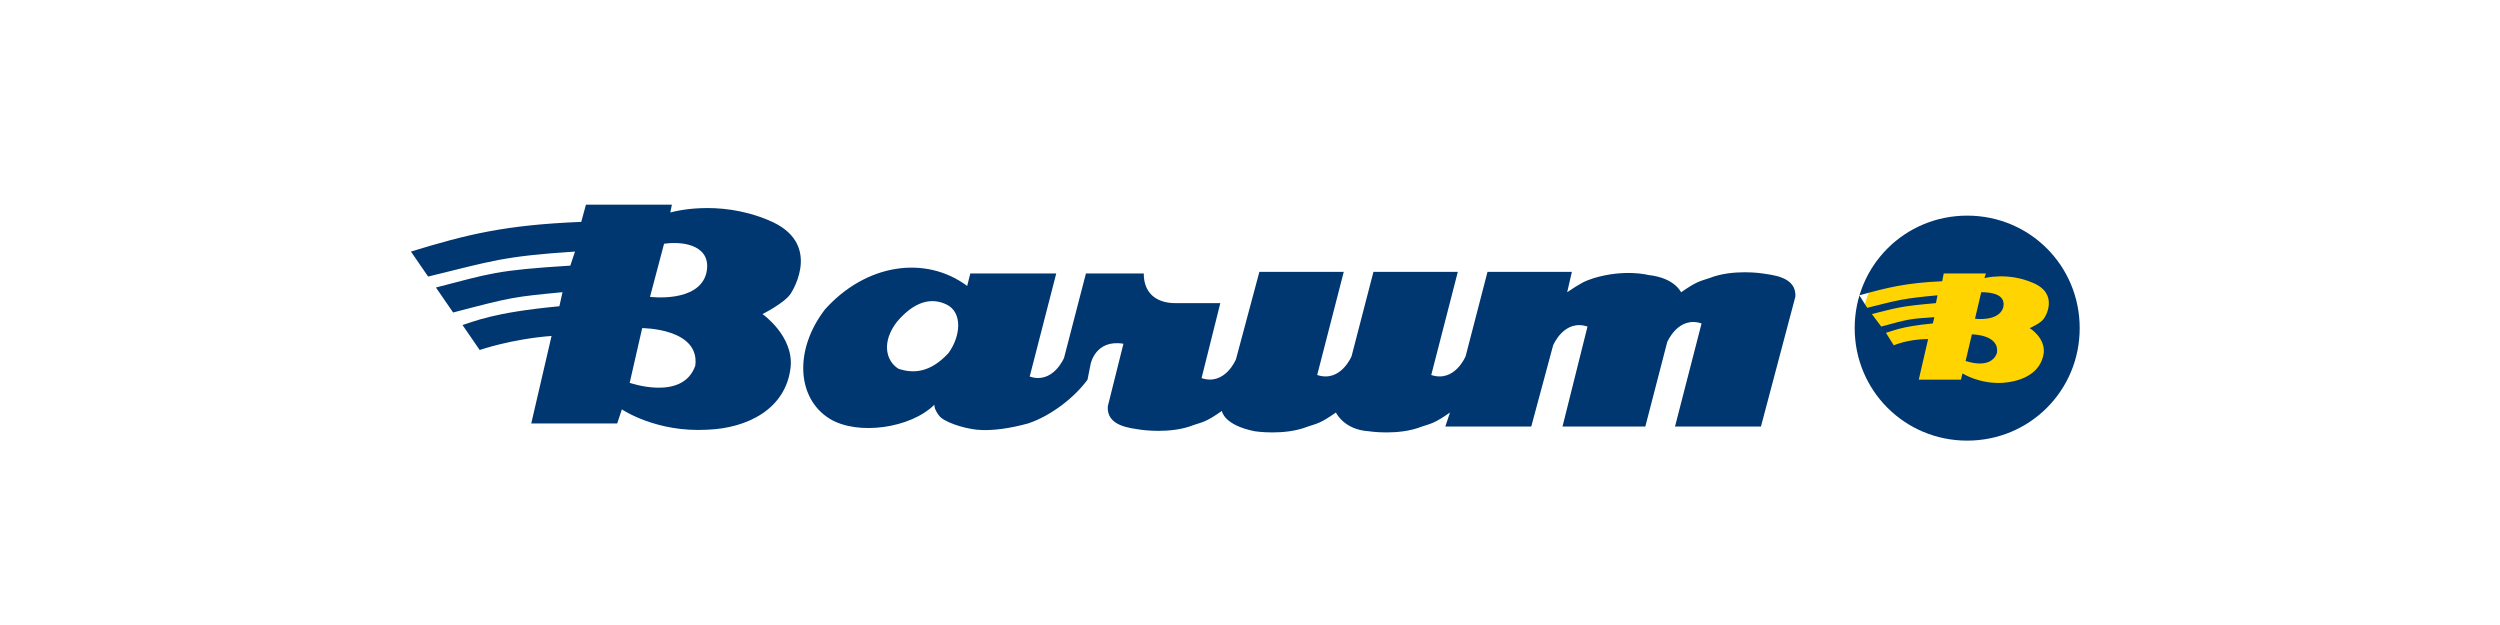 <?xml version="1.0" encoding="utf-8"?>
<!-- Generator: Adobe Illustrator 24.2.3, SVG Export Plug-In . SVG Version: 6.00 Build 0)  -->
<svg version="1.1" id="Слой_1" xmlns="http://www.w3.org/2000/svg" xmlns:xlink="http://www.w3.org/1999/xlink" x="0px" y="0px"
	 viewBox="0 0 160 40" style="enable-background:new 0 0 160 40;" xml:space="preserve">
<style type="text/css">
	.st0{fill:#A92923;}
	.st1{fill:#E2191A;}
	.st2{fill:#1F4EA3;}
	.st3{fill:#358F3F;stroke:#358F3F;stroke-width:0.5;stroke-miterlimit:10;}
	.st4{fill:#3A9244;}
	.st5{fill:#D05300;}
	.st6{fill:none;}
	.st7{fill:#0D041D;}
	.st8{fill:#42A408;}
	.st9{fill-rule:evenodd;clip-rule:evenodd;fill:#C42B25;}
	.st10{fill-rule:evenodd;clip-rule:evenodd;fill:#FFFFFF;}
	.st11{fill:#231916;}
	.st12{fill:#E60013;}
	.st13{fill:#FFD400;}
	.st14{fill-rule:evenodd;clip-rule:evenodd;fill:#003770;}
	.st15{fill:#F9C900;}
	.st16{fill:#0A5189;}
	.st17{fill:#EB4B42;}
</style>
<rect class="st6" width="160" height="40"/>
<g>
	<circle class="st13" cx="125.9" cy="21.3" r="6.8"/>
	<path class="st14" d="M57.4,20.6c1.1-1.3,2.2-1.6,3.2-1.1c1,0.5,0.9,2,0.1,3.1c-1.2,1.3-2.3,1.3-3.2,1
		C56.7,23.1,56.4,21.9,57.4,20.6L57.4,20.6z M105.5,17.6c0,0-1.5-0.4-3.5,0.2c-0.6,0.2-0.8,0.3-1.7,0.9l0.3-1.3h-5.4l-1.4,5.4
		c0,0-0.7,1.7-2.2,1.2l1.7-6.6h-5.4l-1.4,5.4c0,0-0.7,1.7-2.2,1.2l1.7-6.6h-5.4L79.1,23c0,0-0.7,1.7-2.2,1.2l1.2-4.8h-2.9
		c-0.9,0-2-0.4-2-1.9h-3.7l-1.4,5.4c0,0-0.7,1.7-2.2,1.2l1.7-6.6h-5.5l-0.2,0.8c-2.7-2-6.5-1.4-9.1,1.5c-2,2.6-1.8,5.7,0.3,7
		c1.8,1.1,5.2,0.6,6.7-0.9c0,0.1,0,0.3,0.3,0.7c0.3,0.4,1.5,0.8,2.4,0.9c1,0.1,2.2-0.1,3.3-0.4c1.5-0.5,3-1.7,3.8-2.8l0.2-1
		c0,0,0.3-1.6,2.1-1.3l-1,4c-0.1,1.3,1.5,1.4,2.1,1.5c0,0,1.9,0.3,3.4-0.3c0.6-0.2,0.8-0.2,1.8-0.9c0,0,0.1,0.9,2.1,1.3
		c0,0,1.9,0.3,3.4-0.3c0.6-0.2,0.8-0.2,1.8-0.9c0,0,0.5,1.1,2.1,1.2c0,0,1.9,0.3,3.4-0.3c0.6-0.2,0.8-0.2,1.8-0.9l-0.3,0.9H98
		l1.4-5.2c0,0,0.7-1.7,2.2-1.2l-1.6,6.4h5.3l1.4-5.4c0,0,0.7-1.7,2.2-1.2l-1.7,6.6h5.5l2.2-8.3c0.1-1.3-1.5-1.4-2.1-1.5
		c0,0-1.9-0.3-3.4,0.3c-0.6,0.2-0.8,0.2-1.8,0.9C107.6,18.8,107.3,17.8,105.5,17.6L105.5,17.6z"/>
	<path class="st14" d="M45.2,17.5c-0.5,1.9-3.6,1.5-3.6,1.5l0.9-3.4C43.9,15.4,45.6,15.8,45.2,17.5L45.2,17.5z M41.1,21
		c0,0,3.7,0,3.4,2.4c-0.8,2.3-4.2,1.1-4.2,1.1L41.1,21L41.1,21z M39.8,26.2c0,0,2.2,1.5,5.5,1.3c2.5-0.1,5-1.3,5.3-4
		c0.2-2-1.8-3.4-1.8-3.4s1.4-0.7,1.8-1.3c0.2-0.3,2-3.3-1.4-4.7c-3.3-1.4-6.3-0.5-6.3-0.5l0.1-0.5h-5.5l-0.3,1.1
		c-4.9,0.2-7.3,0.8-10.9,1.9l1.1,1.6c4.1-1,4.8-1.3,9.4-1.6l-0.3,0.9c-4.8,0.3-5.1,0.5-8.6,1.4l1.1,1.6c3.8-1,3.9-1,7-1.3l-0.2,0.9
		c-4.3,0.4-5.5,1-6.2,1.2l1.1,1.6c0,0,2-0.7,4.6-0.9L34,27.1h5.5L39.8,26.2L39.8,26.2z"/>
	<path class="st14" d="M125.6,23.9c0,0,1.1,0.7,2.6,0.6c1.2-0.1,2.4-0.6,2.6-1.9c0.1-1-0.9-1.6-0.9-1.6s0.7-0.3,0.9-0.6
		c0.1-0.1,1-1.6-0.7-2.3c-1.6-0.7-3.1-0.3-3.1-0.3l0.1-0.3h-2.7l-0.1,0.5c-2.3,0.1-3.5,0.4-5.3,0.9l0.5,0.8c2-0.5,2.3-0.6,4.5-0.8
		l-0.1,0.5c-2.3,0.2-2.5,0.3-4.1,0.7l0.6,0.8c1.8-0.5,1.9-0.5,3.4-0.6l-0.1,0.4c-2.1,0.2-2.6,0.5-3,0.6l0.5,0.8c0,0,0.9-0.4,2.2-0.4
		l-0.6,2.6h2.7L125.6,23.9L125.6,23.9z M126.2,21.4c0,0,1.8,0,1.6,1.2c-0.4,1.1-2,0.5-2,0.5L126.2,21.4L126.2,21.4z M128.2,19.7
		c-0.3,0.9-1.8,0.7-1.8,0.7l0.4-1.7C127.6,18.7,128.4,18.9,128.2,19.7L128.2,19.7z M118.7,21c0-4,3.2-7.2,7.2-7.2
		c4,0,7.2,3.2,7.2,7.2c0,4-3.2,7.2-7.2,7.2C121.9,28.2,118.7,25,118.7,21L118.7,21z"/>
</g>
</svg>

